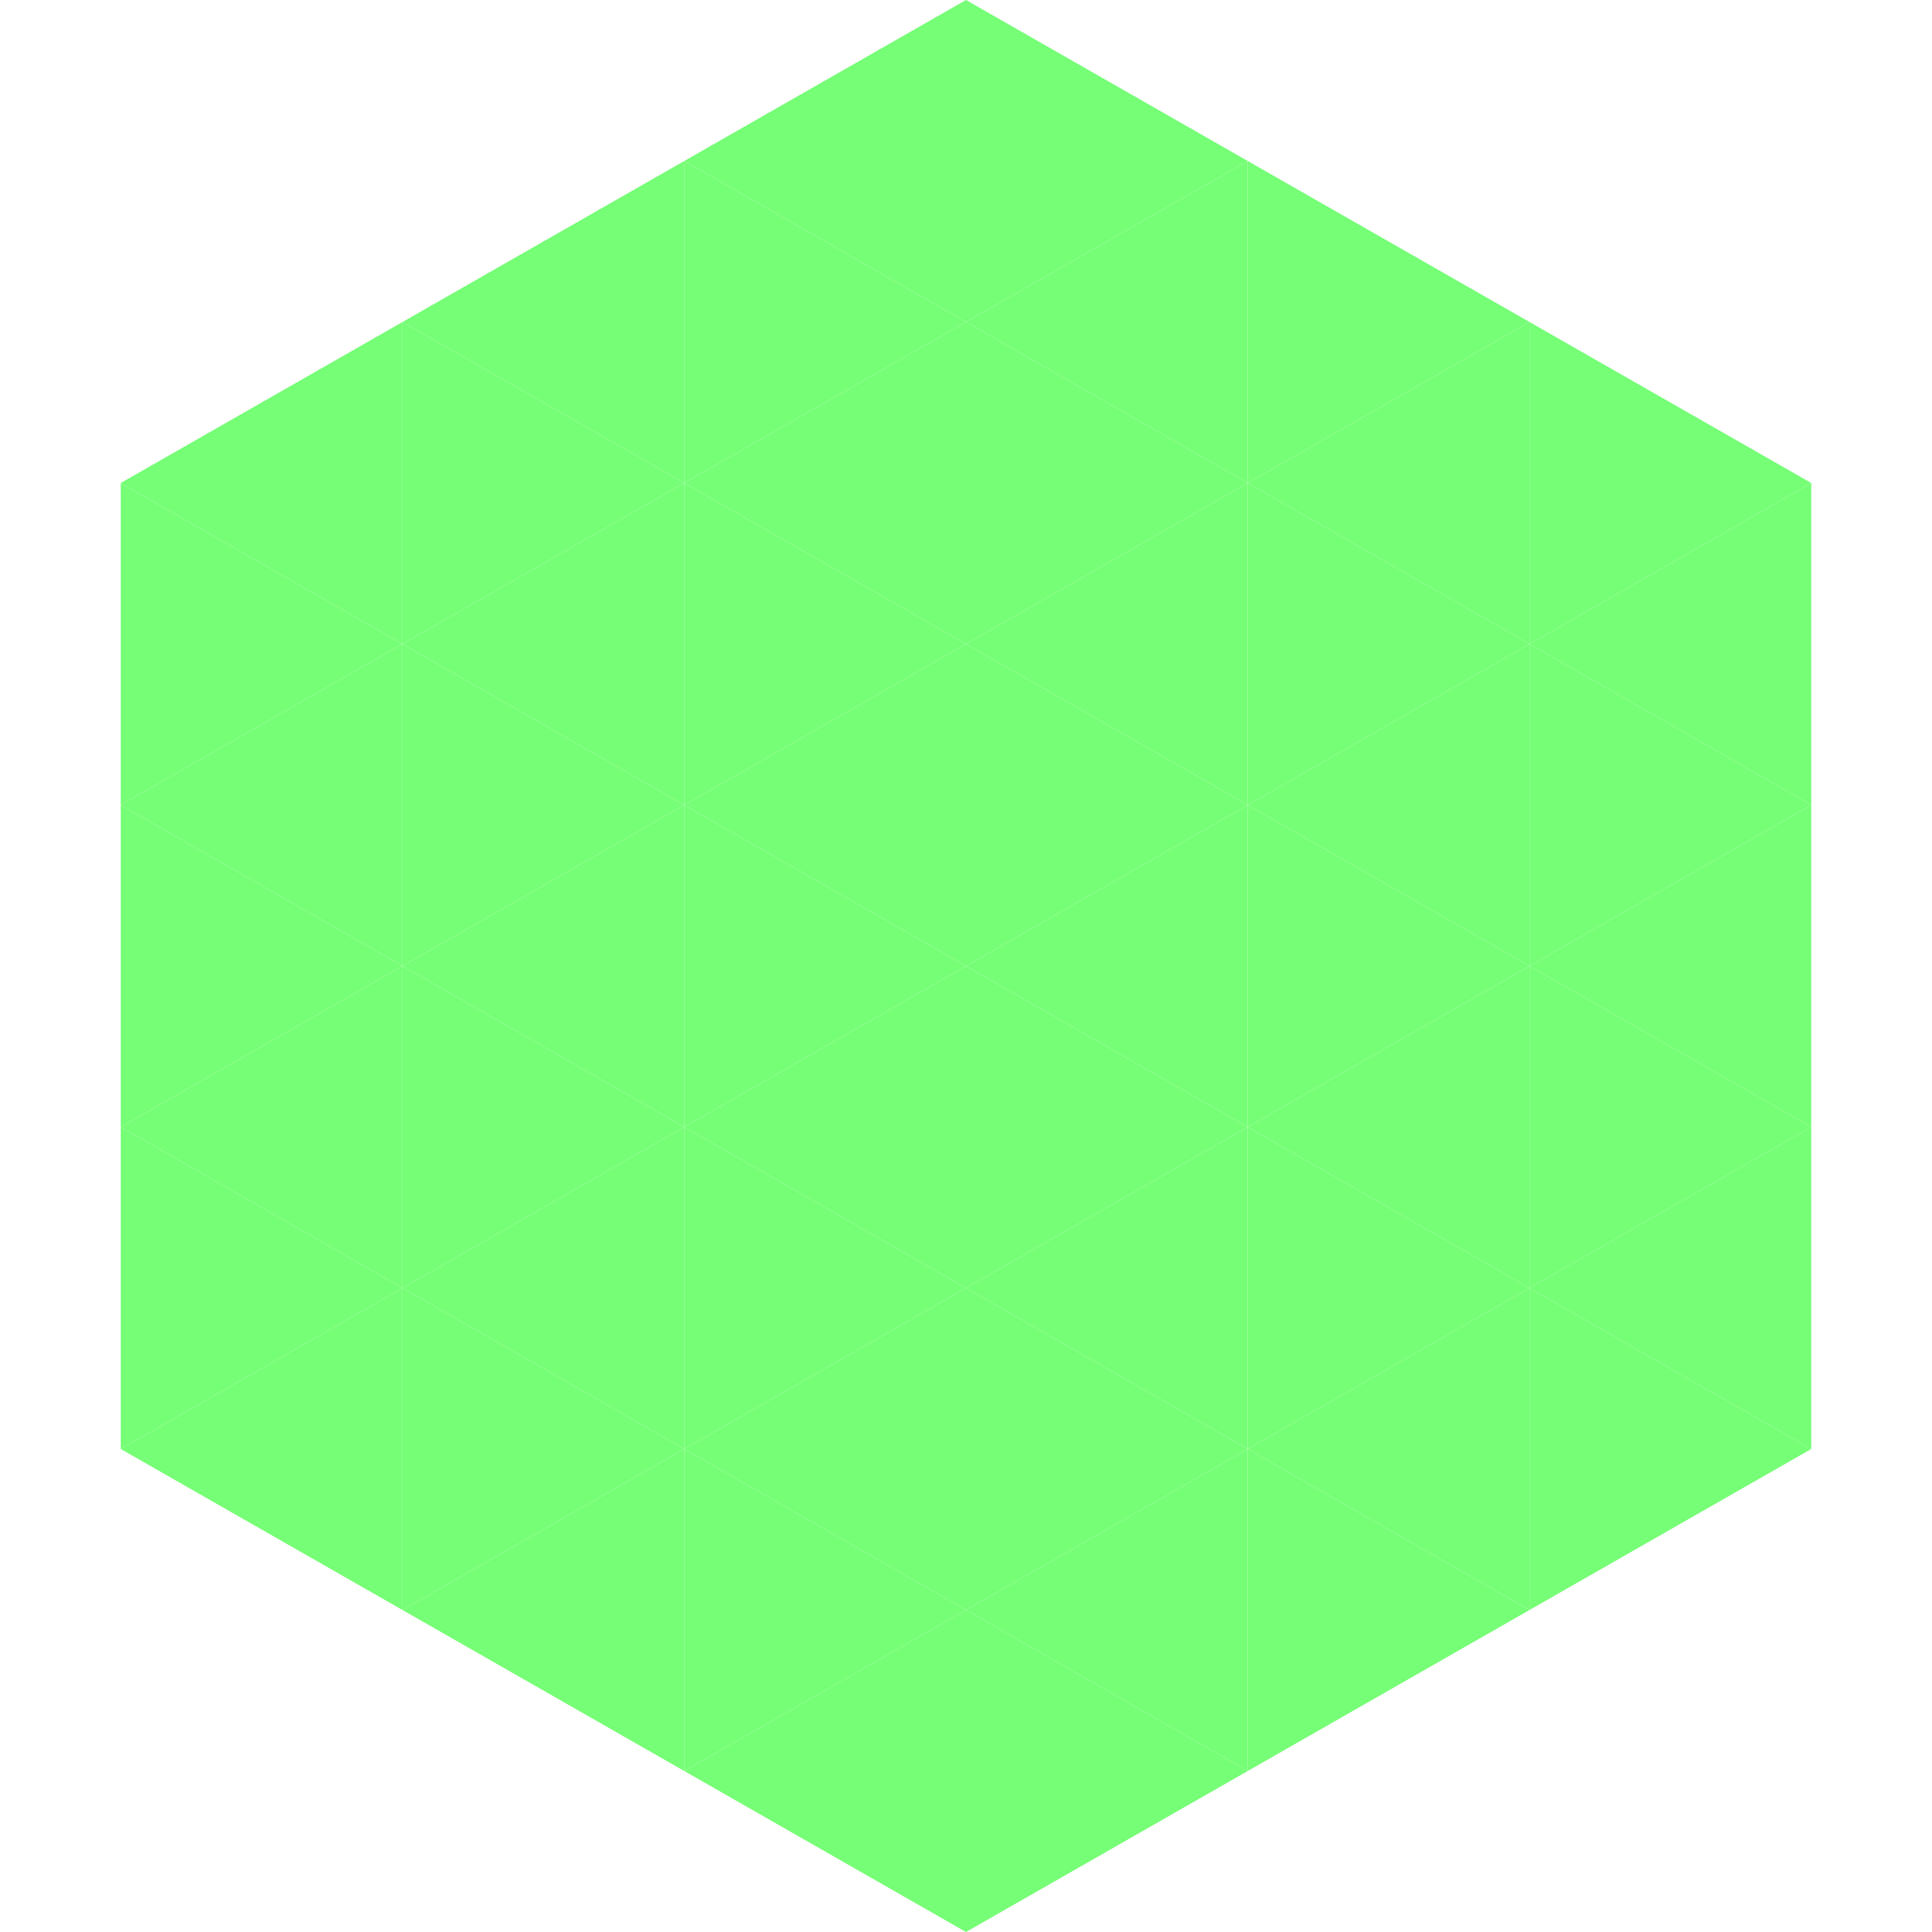 <?xml version="1.0"?>
<!-- Generated by SVGo -->
<svg width="240" height="240"
     xmlns="http://www.w3.org/2000/svg"
     xmlns:xlink="http://www.w3.org/1999/xlink">
<polygon points="50,40 15,60 50,80" style="fill:rgb(118,254,118)" />
<polygon points="190,40 225,60 190,80" style="fill:rgb(118,254,118)" />
<polygon points="15,60 50,80 15,100" style="fill:rgb(118,254,118)" />
<polygon points="225,60 190,80 225,100" style="fill:rgb(118,254,118)" />
<polygon points="50,80 15,100 50,120" style="fill:rgb(118,254,118)" />
<polygon points="190,80 225,100 190,120" style="fill:rgb(118,254,118)" />
<polygon points="15,100 50,120 15,140" style="fill:rgb(118,254,118)" />
<polygon points="225,100 190,120 225,140" style="fill:rgb(118,254,118)" />
<polygon points="50,120 15,140 50,160" style="fill:rgb(118,254,118)" />
<polygon points="190,120 225,140 190,160" style="fill:rgb(118,254,118)" />
<polygon points="15,140 50,160 15,180" style="fill:rgb(118,254,118)" />
<polygon points="225,140 190,160 225,180" style="fill:rgb(118,254,118)" />
<polygon points="50,160 15,180 50,200" style="fill:rgb(118,254,118)" />
<polygon points="190,160 225,180 190,200" style="fill:rgb(118,254,118)" />
<polygon points="15,180 50,200 15,220" style="fill:rgb(255,255,255); fill-opacity:0" />
<polygon points="225,180 190,200 225,220" style="fill:rgb(255,255,255); fill-opacity:0" />
<polygon points="50,0 85,20 50,40" style="fill:rgb(255,255,255); fill-opacity:0" />
<polygon points="190,0 155,20 190,40" style="fill:rgb(255,255,255); fill-opacity:0" />
<polygon points="85,20 50,40 85,60" style="fill:rgb(118,254,118)" />
<polygon points="155,20 190,40 155,60" style="fill:rgb(118,254,118)" />
<polygon points="50,40 85,60 50,80" style="fill:rgb(118,254,118)" />
<polygon points="190,40 155,60 190,80" style="fill:rgb(118,254,118)" />
<polygon points="85,60 50,80 85,100" style="fill:rgb(118,254,118)" />
<polygon points="155,60 190,80 155,100" style="fill:rgb(118,254,118)" />
<polygon points="50,80 85,100 50,120" style="fill:rgb(118,254,118)" />
<polygon points="190,80 155,100 190,120" style="fill:rgb(118,254,118)" />
<polygon points="85,100 50,120 85,140" style="fill:rgb(118,254,118)" />
<polygon points="155,100 190,120 155,140" style="fill:rgb(118,254,118)" />
<polygon points="50,120 85,140 50,160" style="fill:rgb(118,254,118)" />
<polygon points="190,120 155,140 190,160" style="fill:rgb(118,254,118)" />
<polygon points="85,140 50,160 85,180" style="fill:rgb(118,254,118)" />
<polygon points="155,140 190,160 155,180" style="fill:rgb(118,254,118)" />
<polygon points="50,160 85,180 50,200" style="fill:rgb(118,254,118)" />
<polygon points="190,160 155,180 190,200" style="fill:rgb(118,254,118)" />
<polygon points="85,180 50,200 85,220" style="fill:rgb(118,254,118)" />
<polygon points="155,180 190,200 155,220" style="fill:rgb(118,254,118)" />
<polygon points="120,0 85,20 120,40" style="fill:rgb(118,254,118)" />
<polygon points="120,0 155,20 120,40" style="fill:rgb(118,254,118)" />
<polygon points="85,20 120,40 85,60" style="fill:rgb(118,254,118)" />
<polygon points="155,20 120,40 155,60" style="fill:rgb(118,254,118)" />
<polygon points="120,40 85,60 120,80" style="fill:rgb(118,254,118)" />
<polygon points="120,40 155,60 120,80" style="fill:rgb(118,254,118)" />
<polygon points="85,60 120,80 85,100" style="fill:rgb(118,254,118)" />
<polygon points="155,60 120,80 155,100" style="fill:rgb(118,254,118)" />
<polygon points="120,80 85,100 120,120" style="fill:rgb(118,254,118)" />
<polygon points="120,80 155,100 120,120" style="fill:rgb(118,254,118)" />
<polygon points="85,100 120,120 85,140" style="fill:rgb(118,254,118)" />
<polygon points="155,100 120,120 155,140" style="fill:rgb(118,254,118)" />
<polygon points="120,120 85,140 120,160" style="fill:rgb(118,254,118)" />
<polygon points="120,120 155,140 120,160" style="fill:rgb(118,254,118)" />
<polygon points="85,140 120,160 85,180" style="fill:rgb(118,254,118)" />
<polygon points="155,140 120,160 155,180" style="fill:rgb(118,254,118)" />
<polygon points="120,160 85,180 120,200" style="fill:rgb(118,254,118)" />
<polygon points="120,160 155,180 120,200" style="fill:rgb(118,254,118)" />
<polygon points="85,180 120,200 85,220" style="fill:rgb(118,254,118)" />
<polygon points="155,180 120,200 155,220" style="fill:rgb(118,254,118)" />
<polygon points="120,200 85,220 120,240" style="fill:rgb(118,254,118)" />
<polygon points="120,200 155,220 120,240" style="fill:rgb(118,254,118)" />
<polygon points="85,220 120,240 85,260" style="fill:rgb(255,255,255); fill-opacity:0" />
<polygon points="155,220 120,240 155,260" style="fill:rgb(255,255,255); fill-opacity:0" />
</svg>
